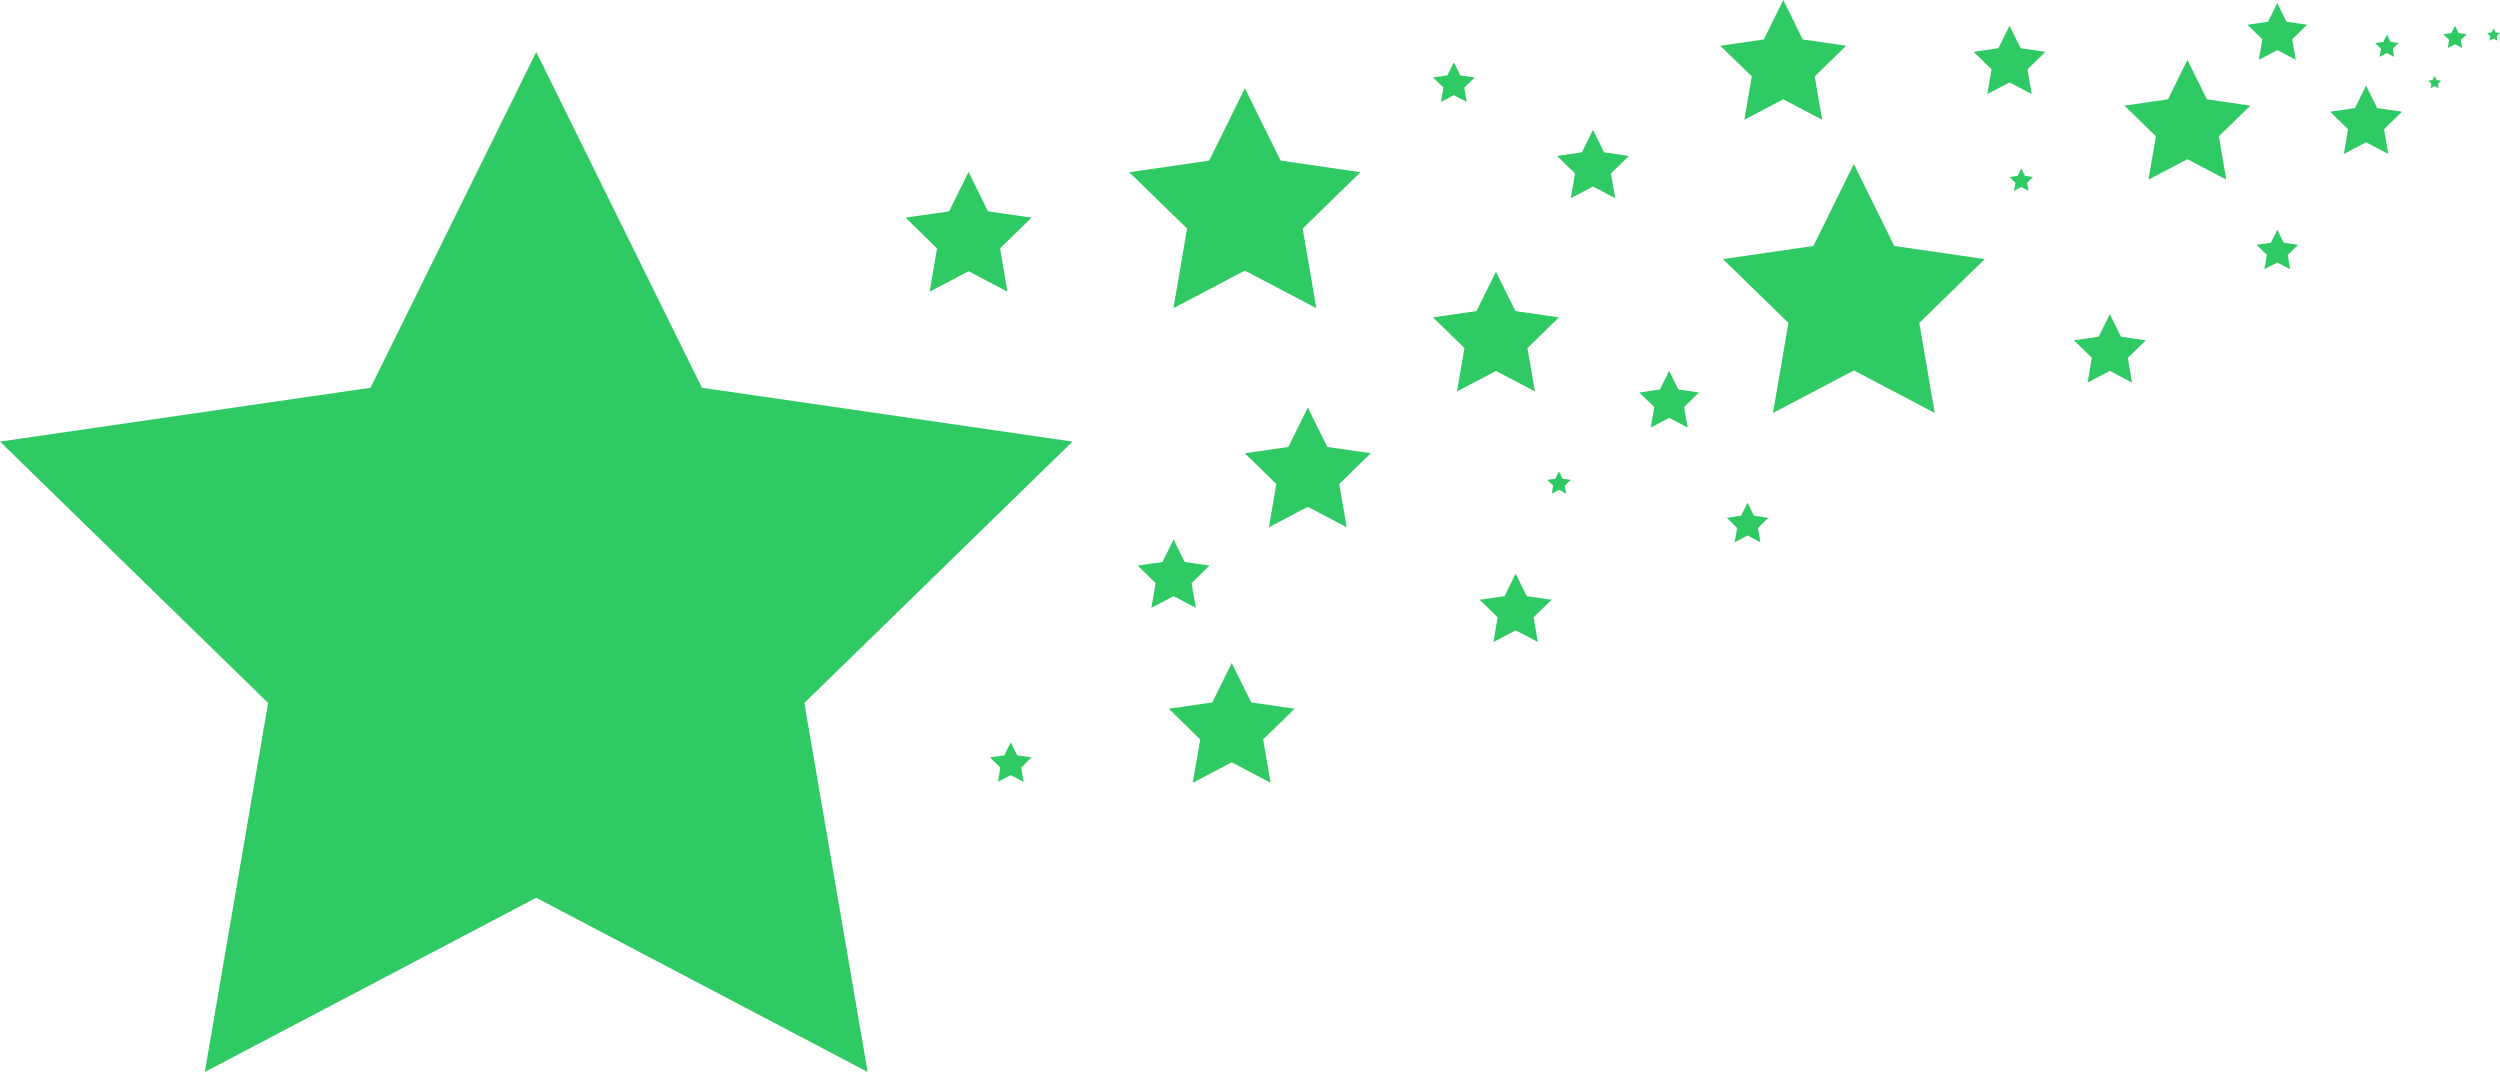 <svg xmlns="http://www.w3.org/2000/svg" width="402" height="172.371" viewBox="0 0 402 172.371">
  <g id="Group_11905" data-name="Group 11905" transform="translate(0 0)">
    <path id="Path_1454" data-name="Path 1454" d="M59.581,92.542,0,101.2l43.113,42.025-10.178,59.34,53.291-28.017,53.291,28.017-10.178-59.34L172.452,101.2l-59.581-8.657L86.226,38.552Z" transform="translate(0 -30.192)" fill="#2fca63"/>
    <path id="Path_1455" data-name="Path 1455" d="M844.531,100.8l11.489-6.04,11.489,6.04L865.315,88l9.3-9.06-12.845-1.867-5.745-11.64-5.745,11.64L837.43,78.942l9.3,9.06Z" transform="translate(-655.847 -51.247)" fill="#2fca63"/>
    <path id="Path_1456" data-name="Path 1456" d="M1588.72,50.748l-3.129-6.339-3.129,6.339-7,1.017,5.062,4.935-1.2,6.968,6.258-3.29,6.258,3.29-1.2-6.968,5.062-4.935Z" transform="translate(-1233.852 -34.779)" fill="#2fca63"/>
    <path id="Path_1457" data-name="Path 1457" d="M1285.883,0l-3.129,6.34-7,1.017,5.063,4.935-1.2,6.968,6.258-3.29,6.258,3.29-1.2-6.968,5.063-4.935-7-1.017Z" transform="translate(-999.13)" fill="#2fca63"/>
    <path id="Path_1458" data-name="Path 1458" d="M879.99,498.01l-3.129-6.339-3.129,6.339-7,1.017,5.063,4.935-1.2,6.968,6.258-3.29,6.257,3.29-1.2-6.968,5.063-4.935Z" transform="translate(-678.798 -385.06)" fill="#2fca63"/>
    <path id="Path_1459" data-name="Path 1459" d="M1072.842,217.4l6.258,3.29-1.2-6.968,5.062-4.935-7-1.017-3.129-6.339-3.129,6.339-7,1.017,5.063,4.935-1.2,6.968Z" transform="translate(-832.284 -157.75)" fill="#2fca63"/>
    <path id="Path_1460" data-name="Path 1460" d="M675.445,146.75l6.257-3.29,6.257,3.29-1.195-6.968,5.062-4.934-7-1.017-3.129-6.339-3.129,6.339-7,1.017,5.062,4.934Z" transform="translate(-525.957 -99.847)" fill="#2fca63"/>
    <path id="Path_1461" data-name="Path 1461" d="M936.417,308.534l-3.129-6.339-3.129,6.339-7,1.017,5.062,4.935-1.195,6.968,6.257-3.29,6.258,3.29-1.2-6.968,5.062-4.935Z" transform="translate(-722.991 -236.668)" fill="#2fca63"/>
    <path id="Path_1462" data-name="Path 1462" d="M1545.535,236.623,1543.749,233l-1.786,3.618-3.993.58,2.889,2.816-.682,3.977,3.572-1.878L1547.32,244l-.682-3.977,2.889-2.816Z" transform="translate(-1204.487 -182.481)" fill="#2fca63"/>
    <path id="Path_1463" data-name="Path 1463" d="M1735.542,67.09l-1.786-3.618-1.785,3.618-3.993.58,2.889,2.816-.682,3.977,3.571-1.878,3.572,1.878-.682-3.977,2.89-2.816Z" transform="translate(-1353.294 -49.709)" fill="#2fca63"/>
    <path id="Path_1464" data-name="Path 1464" d="M1677.74,172.4l-1.033-2.094-1.033,2.094-2.311.336,1.672,1.63-.395,2.3,2.067-1.086,2.067,1.086-.395-2.3,1.672-1.63Z" transform="translate(-1310.521 -133.376)" fill="#2fca63"/>
    <path id="Path_1465" data-name="Path 1465" d="M1284.894,374.888l-1.033-2.094-1.033,2.094-2.31.336,1.672,1.63-.395,2.3,2.067-1.086,2.067,1.086-.395-2.3,1.672-1.63Z" transform="translate(-1002.858 -291.96)" fill="#2fca63"/>
    <path id="Path_1466" data-name="Path 1466" d="M1063.995,52.607l2.067-1.087,2.067,1.087-.395-2.3,1.672-1.63-2.311-.336-1.033-2.094-1.033,2.094-2.311.336,1.672,1.63Z" transform="translate(-832.284 -36.218)" fill="#2fca63"/>
    <path id="Path_1467" data-name="Path 1467" d="M738.5,552.587l-1.033-2.094-1.033,2.094-2.311.336,1.672,1.63-.395,2.3,2.067-1.086,2.067,1.086-.395-2.3,1.672-1.63Z" transform="translate(-574.939 -431.127)" fill="#2fca63"/>
    <path id="Path_1468" data-name="Path 1468" d="M1802.049,57l-.322-.652-.322.652-.72.1.521.508-.123.717.644-.338.644.338-.123-.717.521-.508Z" transform="translate(-1410.237 -44.128)" fill="#2fca63"/>
    <path id="Path_1469" data-name="Path 1469" d="M1845.072,21.718l-.72.1.521.507-.123.717.644-.338.643.338-.123-.717.521-.507-.72-.1-.322-.652Z" transform="translate(-1444.434 -16.498)" fill="#2fca63"/>
    <path id="Path_1470" data-name="Path 1470" d="M1762.069,29.223l1.166-.613,1.166.613-.223-1.3.943-.92-1.3-.189-.583-1.182-.583,1.182-1.3.189.943.92Z" transform="translate(-1379.428 -20.076)" fill="#2fca63"/>
    <path id="Path_1471" data-name="Path 1471" d="M1492.689,126.131l-.583-1.182-.583,1.182-1.3.19.943.919-.223,1.3,1.166-.613,1.166.613-.223-1.3.943-.919Z" transform="translate(-1167.089 -97.856)" fill="#2fca63"/>
    <path id="Path_1472" data-name="Path 1472" d="M1149.873,350.731l-.583-1.182-.583,1.182-1.3.189.943.92-.223,1.3,1.166-.613,1.166.613-.223-1.3.943-.92Z" transform="translate(-898.607 -273.755)" fill="#2fca63"/>
    <path id="Path_1473" data-name="Path 1473" d="M1814.328,20.244l-.583-1.181-.583,1.181-1.3.19.943.92-.223,1.3,1.166-.613,1.166.613-.223-1.3.943-.92Z" transform="translate(-1418.986 -14.929)" fill="#2fca63"/>
    <path id="Path_1474" data-name="Path 1474" d="M1671.444,2.251l-1.483,3.006-3.318.482,2.4,2.34-.567,3.3,2.967-1.56,2.967,1.56-.567-3.3,2.4-2.34-3.317-.482Z" transform="translate(-1305.259 -1.762)" fill="#2fca63"/>
    <path id="Path_1475" data-name="Path 1475" d="M1221.956,278,1220.473,275,1218.989,278l-3.317.482,2.4,2.34-.567,3.3,2.967-1.56,2.967,1.56-.567-3.3,2.4-2.34Z" transform="translate(-952.073 -215.368)" fill="#2fca63"/>
    <path id="Path_1476" data-name="Path 1476" d="M1469.347,19.063l-1.786,3.618-3.993.58,2.889,2.816-.682,3.977,3.571-1.878,3.571,1.878-.682-3.977,2.889-2.816-3.993-.58Z" transform="translate(-1146.217 -14.929)" fill="#2fca63"/>
    <path id="Path_1477" data-name="Path 1477" d="M849.438,409.177l3.571,1.878-.682-3.977,2.889-2.816-3.993-.58-1.786-3.618-1.786,3.618-3.993.58,2.889,2.816-.682,3.977Z" transform="translate(-660.725 -313.316)" fill="#2fca63"/>
    <path id="Path_1478" data-name="Path 1478" d="M1162.25,99.9l-1.786-3.618-1.786,3.618-3.993.58,2.889,2.816-.682,3.977,3.572-1.878,3.571,1.878-.682-3.977,2.889-2.816Z" transform="translate(-904.311 -75.404)" fill="#2fca63"/>
    <path id="Path_1479" data-name="Path 1479" d="M1104.878,429.027l-1.785-3.618-1.786,3.618-3.993.58,2.889,2.816-.682,3.977,3.572-1.878,3.571,1.878-.682-3.977,2.889-2.816Z" transform="translate(-859.379 -333.166)" fill="#2fca63"/>
    <path id="Path_1480" data-name="Path 1480" d="M1305.234,134.806l-6.5-13.178-6.5,13.178-14.543,2.113,10.524,10.258-2.484,14.484,13.008-6.838,13.008,6.838-2.485-14.484,10.524-10.258Z" transform="translate(-1000.638 -95.255)" fill="#2fca63"/>
  </g>
</svg>
